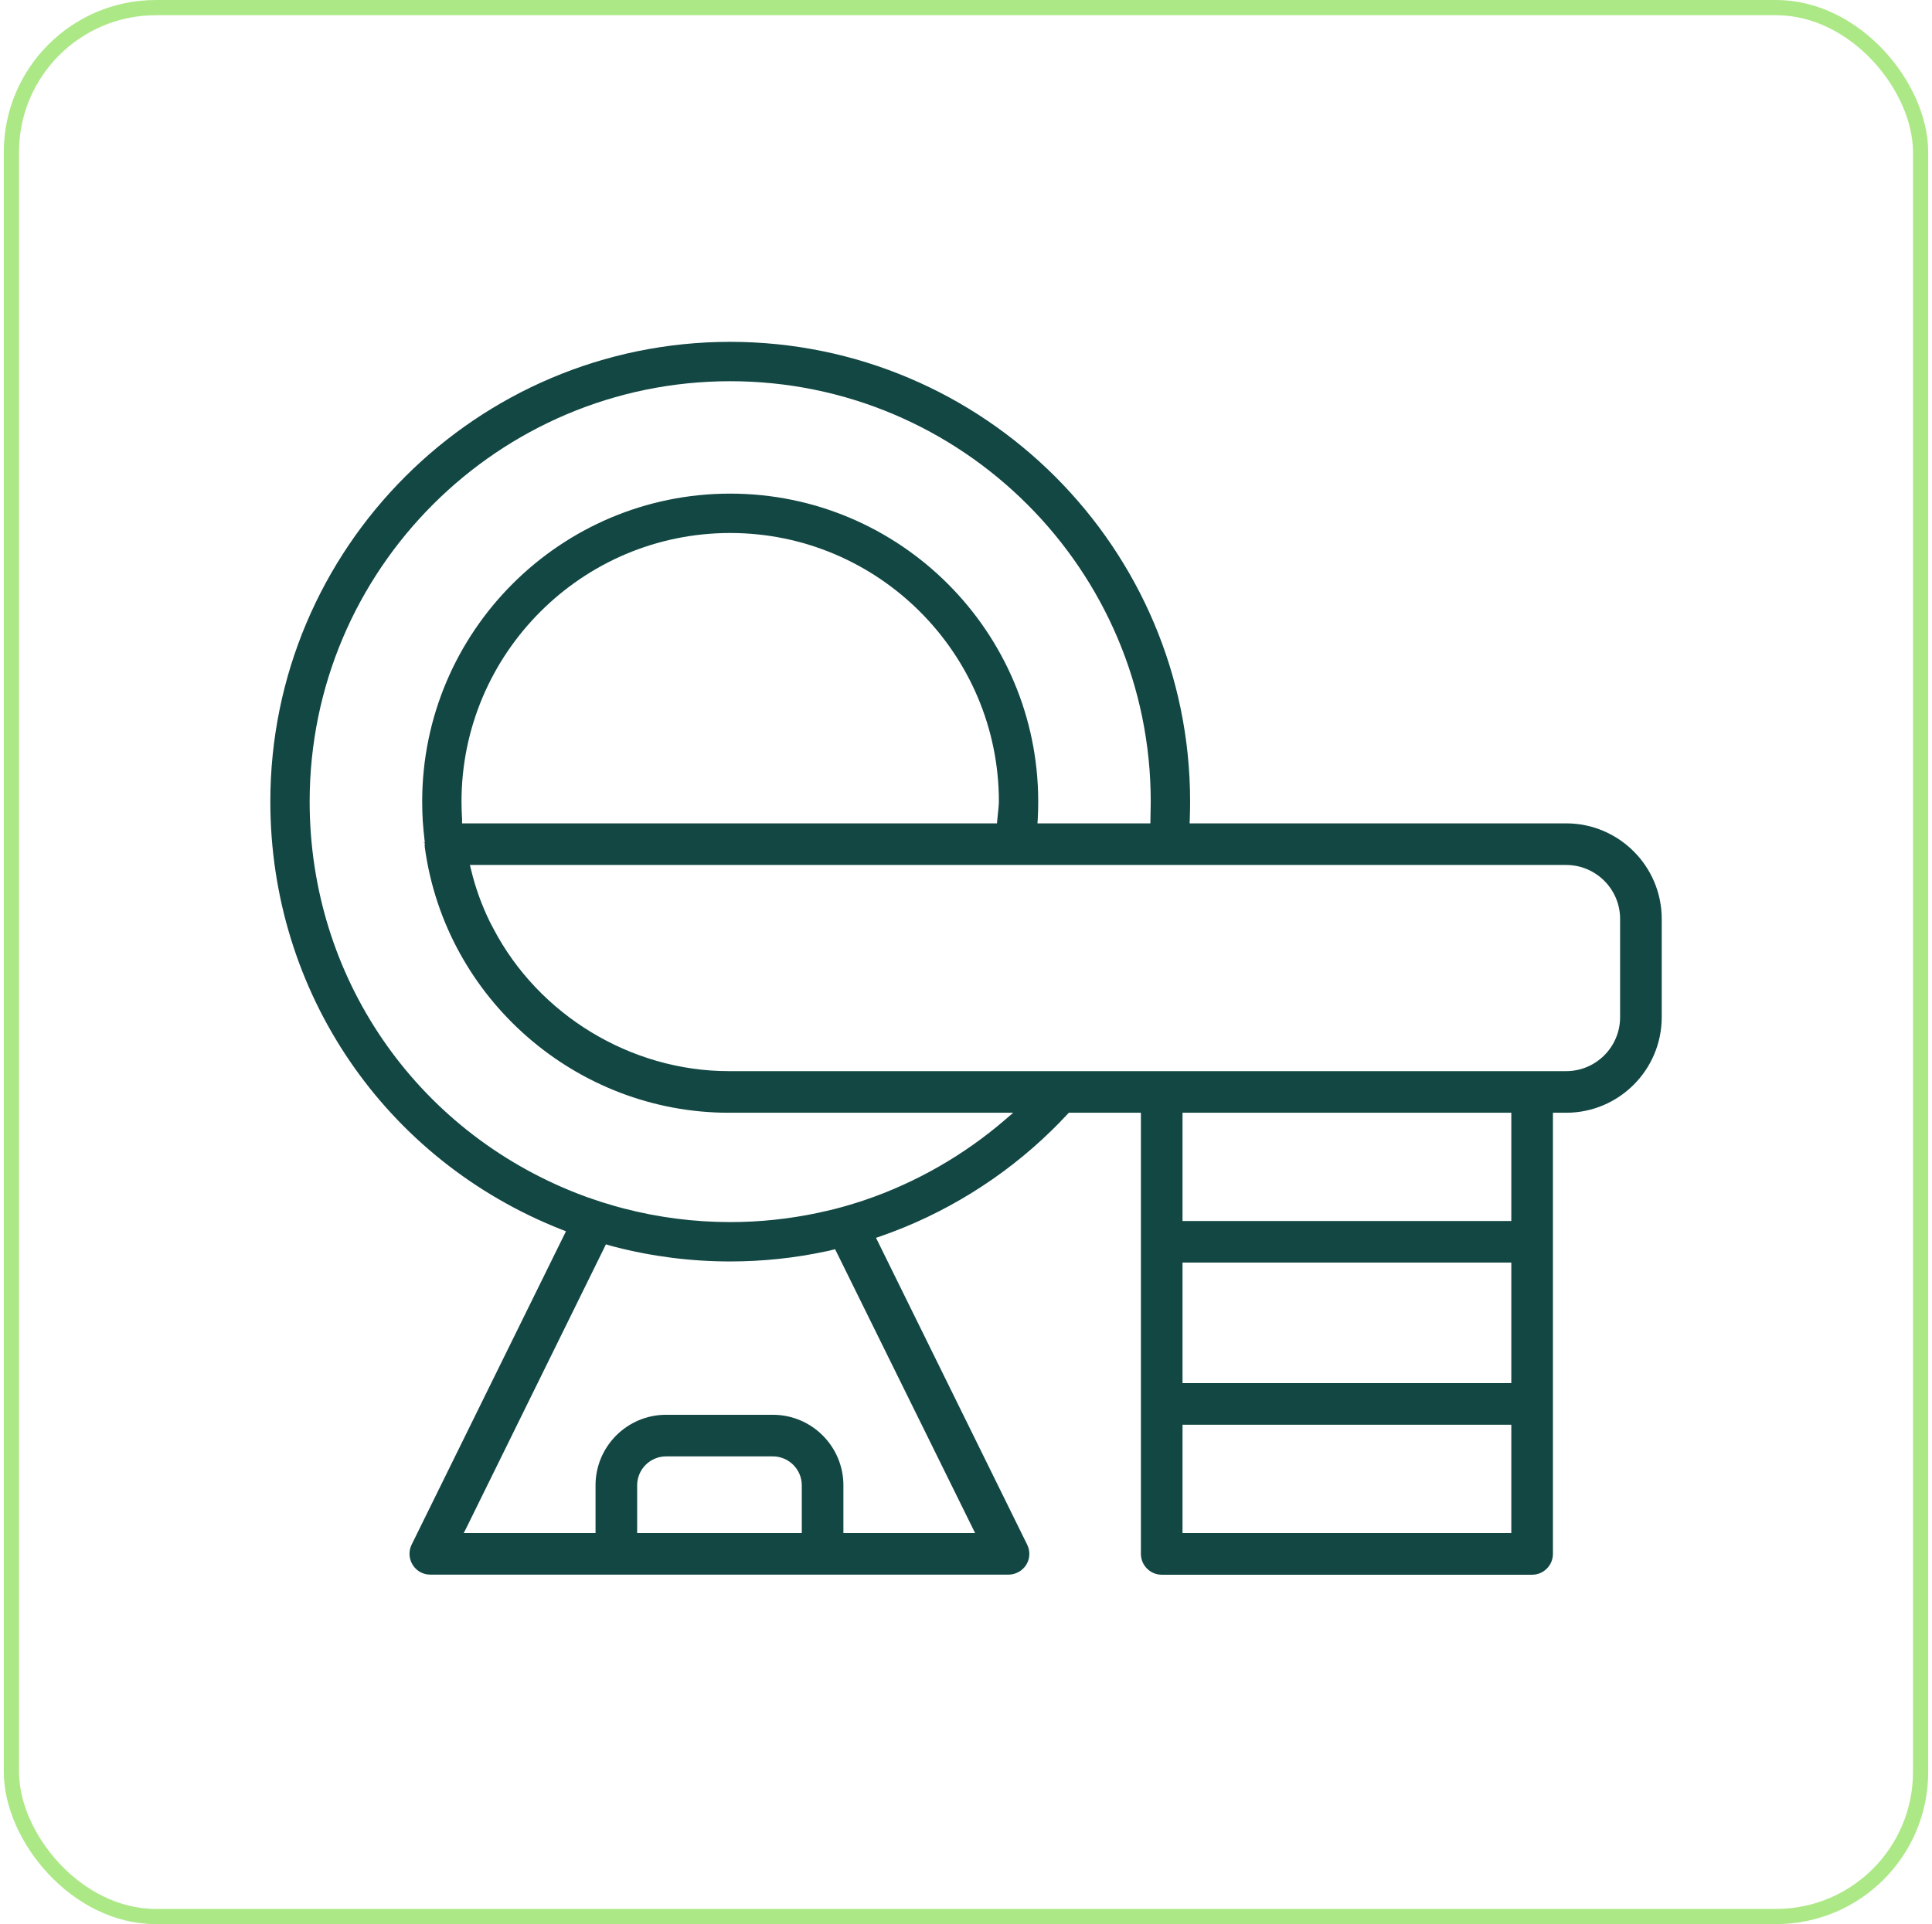 <svg width="254" height="253" viewBox="0 0 254 253" fill="none" xmlns="http://www.w3.org/2000/svg">
<g clip-path="url(#clip0_324_106)">
<path d="M205.905 108.263H156.397L156.422 107.711C156.446 106.95 156.464 106.177 156.464 105.405C156.464 72.07 129.337 44.948 95.996 44.948C62.655 44.948 35.54 72.07 35.54 105.405C35.54 130.435 50.579 152.527 73.867 161.69L74.407 161.899L74.149 162.426L54.117 203.102C53.7 203.949 53.756 204.967 54.252 205.752C54.749 206.568 55.614 207.046 56.577 207.046H132.587C133.526 207.046 134.421 206.549 134.918 205.752C135.415 204.967 135.464 203.949 135.041 203.102L115.169 162.757L115.751 162.561C124.087 159.678 131.845 154.888 138.187 148.706C138.911 148.007 139.598 147.301 140.352 146.486L140.518 146.314H149.994V204.317C149.994 205.826 151.227 207.058 152.735 207.058H201.428C202.937 207.058 204.163 205.826 204.163 204.317V146.314H205.905C212.83 146.314 218.466 140.677 218.466 133.753V120.824C218.466 113.899 212.83 108.263 205.905 108.263ZM105.411 201.575H83.766V195.307C83.766 193.203 85.471 191.498 87.575 191.498H101.602C103.699 191.498 105.411 193.203 105.411 195.307V201.575ZM128.196 201.575H110.882V195.307C110.882 190.186 106.723 186.027 101.602 186.027H87.575C82.454 186.027 78.295 190.186 78.295 195.307V201.575H60.968L61.361 200.802L79.663 163.616L80.098 163.745C80.227 163.782 80.35 163.818 80.472 163.849L80.687 163.91C85.655 165.204 90.807 165.867 95.996 165.867C100.252 165.867 104.497 165.419 108.612 164.536L108.735 164.511C108.95 164.468 109.152 164.426 109.354 164.364L109.79 164.254L128.196 201.575ZM132.115 147.252C126.748 151.883 120.382 155.526 113.703 157.789C113.304 157.93 112.899 158.059 112.507 158.176C111.28 158.568 109.968 158.93 108.594 159.243L108.428 159.274C108.14 159.347 107.839 159.415 107.545 159.476C103.767 160.279 99.878 160.69 96.002 160.69C91.255 160.69 86.538 160.083 81.981 158.893C81.724 158.826 81.46 158.752 81.19 158.679L80.73 158.55C79.681 158.255 78.565 157.9 77.32 157.458L77.246 157.434C76.799 157.268 76.394 157.121 75.995 156.967C54.559 148.632 40.71 128.398 40.71 105.405C40.71 74.922 65.513 50.125 95.996 50.125C126.479 50.125 151.288 74.922 151.288 105.405C151.288 105.693 151.27 106.41 151.257 107.238L151.239 108.263H136.396L136.433 107.698C136.476 106.907 136.494 106.159 136.494 105.405C136.494 83.073 118.327 64.906 95.996 64.906C73.665 64.906 55.504 83.073 55.504 105.405C55.504 106.214 55.528 107.036 55.577 107.913C55.639 108.778 55.724 109.692 55.841 110.704L55.853 110.741V110.777L55.614 110.808L55.841 110.839C55.835 110.937 55.835 111.035 55.835 111.127C55.835 111.25 55.835 111.366 55.859 111.483C58.589 131.342 75.768 146.314 95.824 146.314H133.207L132.115 147.252ZM60.742 107.594C60.699 106.883 60.674 106.165 60.674 105.405C60.674 85.931 76.523 70.083 95.996 70.083C115.469 70.083 131.324 85.931 131.324 105.405C131.324 105.73 131.256 106.484 131.115 107.784L131.072 108.263H60.748V107.68C60.742 107.643 60.742 107.619 60.742 107.594ZM198.692 201.575H155.465V187.334H198.692V201.575ZM198.692 181.863H155.465V166.014H198.692V181.863ZM198.692 160.549H155.465V146.314H198.692V160.549ZM212.995 133.753C212.995 137.66 209.812 140.843 205.905 140.843H95.824C82.969 140.843 70.812 133.477 64.857 122.081C64.704 121.793 64.55 121.505 64.397 121.204C63.324 119.002 62.496 116.714 61.944 114.402L61.778 113.734H205.905C209.812 113.734 212.995 116.917 212.995 120.824V133.753Z" fill="#124743"/>
</g>
<rect x="1.5" y="1" width="251" height="251" rx="19" stroke="#ADE887" stroke-width="2"/>
<defs>
<clipPath id="clip0_324_106">
<rect x="0.5" width="253" height="253" rx="20" fill="white"/>
</clipPath>
</defs>
</svg>
